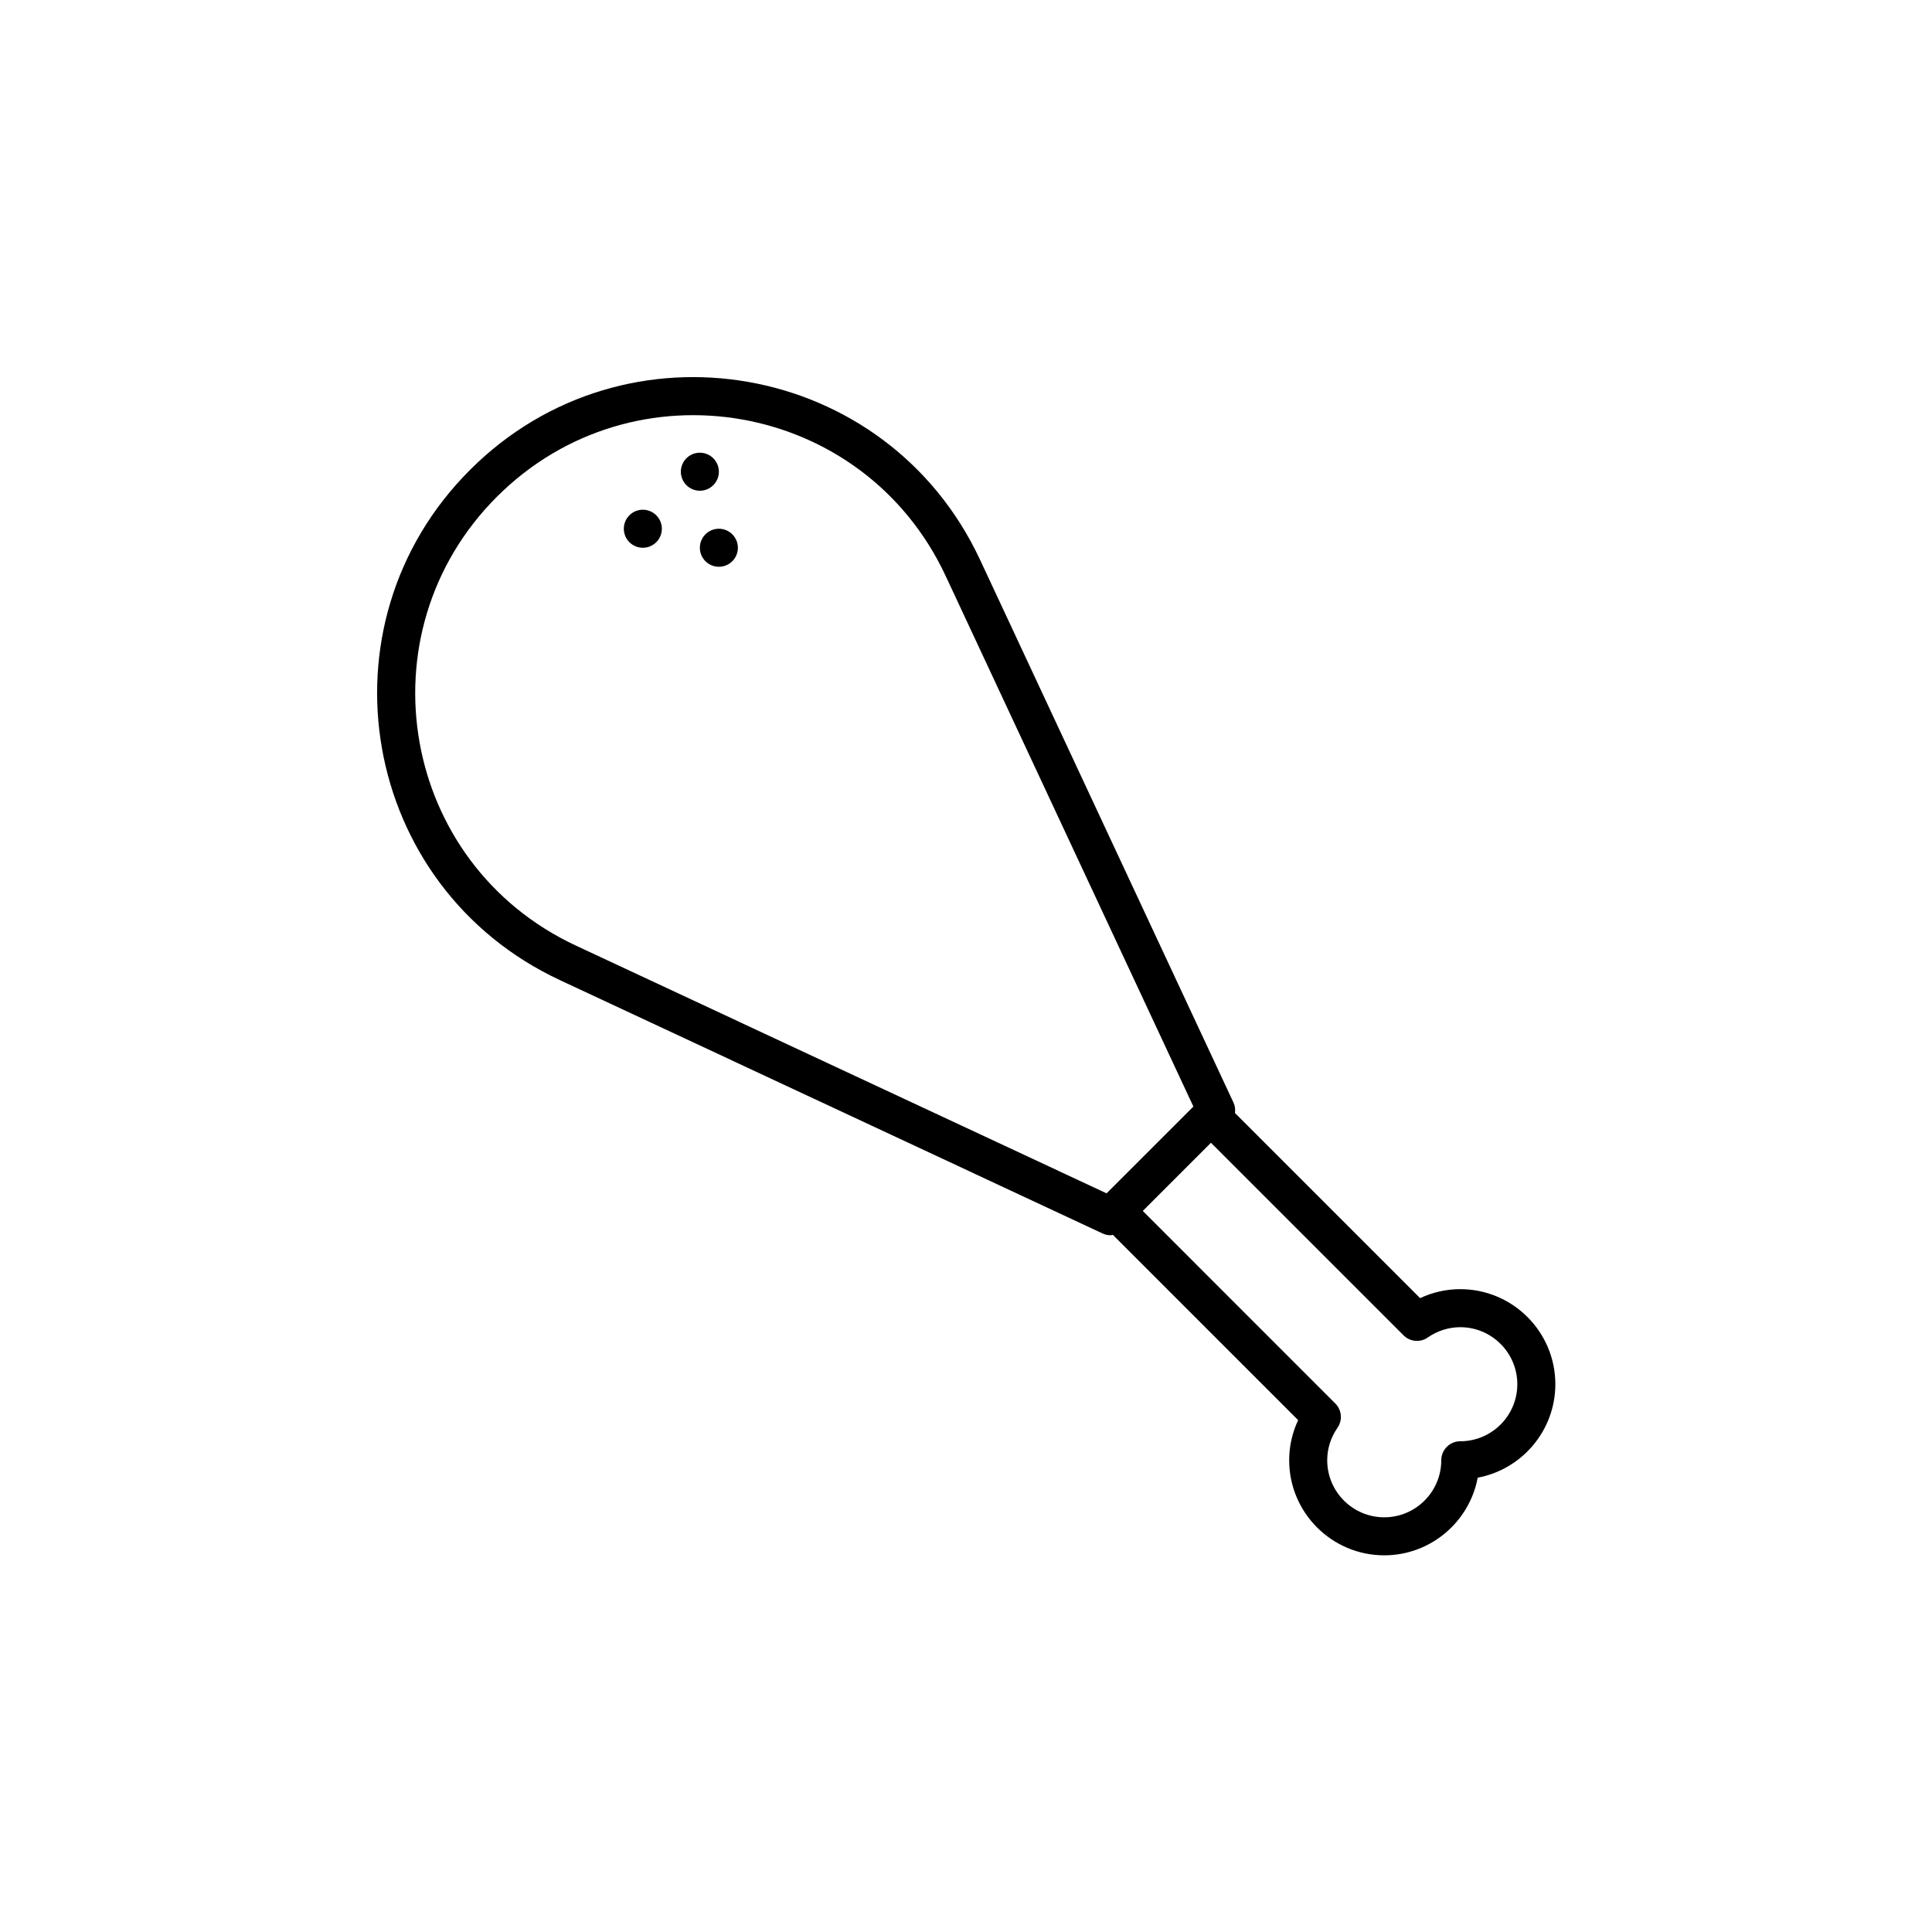 <?xml version="1.0" encoding="UTF-8"?>
<!-- Uploaded to: ICON Repo, www.iconrepo.com, Generator: ICON Repo Mixer Tools -->
<svg fill="#000000" width="800px" height="800px" version="1.1" viewBox="144 144 512 512" xmlns="http://www.w3.org/2000/svg">
 <path d="m530.99 485.64c-3.707 0-7.324 0.816-10.645 2.383l-49.062-49.062c0.121-0.926 0.02-1.891-0.402-2.777l-67.156-143.84c-24.625-52.758-94.02-64.973-135.18-23.801-41.18 41.176-28.938 110.55 23.801 135.18l143.84 67.156c0.68 0.316 1.406 0.48 2.137 0.48 0.207 0 0.395-0.098 0.598-0.109l49.102 49.102c-1.562 3.309-2.375 6.926-2.375 10.633 0 13.891 11.301 25.191 25.191 25.191 12.309 0 22.59-8.887 24.766-20.574 11.691-2.18 20.578-12.461 20.578-24.77 0-13.891-11.301-25.191-25.191-25.191zm-234.38-91.051c-46.496-21.703-57.078-82.785-20.938-118.93 36.133-36.133 97.203-25.555 118.92 20.938l65.668 140.65-23.004 23zm234.38 131.36c-2.785 0-5.039 2.258-5.039 5.039 0 8.332-6.781 15.113-15.113 15.113-8.332 0-15.113-6.781-15.113-15.113 0-3.078 0.945-6.055 2.719-8.605 1.391-2 1.152-4.719-0.57-6.438l-51.023-51.031 18.066-18.066 51.031 51.027c1.723 1.727 4.438 1.965 6.434 0.57 2.559-1.777 5.543-2.723 8.609-2.723 8.332 0 15.113 6.781 15.113 15.113 0 8.332-6.781 15.113-15.113 15.113zm-201.52-251.9c-2.781 0-5.039-2.258-5.039-5.039s2.258-5.039 5.039-5.039 5.039 2.258 5.039 5.039-2.258 5.039-5.039 5.039zm10.078 15.113c0 2.781-2.258 5.039-5.039 5.039s-5.039-2.258-5.039-5.039 2.258-5.039 5.039-5.039 5.039 2.258 5.039 5.039zm-20.152-5.039c0 2.781-2.258 5.039-5.039 5.039s-5.039-2.258-5.039-5.039 2.258-5.039 5.039-5.039c2.781 0.004 5.039 2.258 5.039 5.039z"/>
</svg>